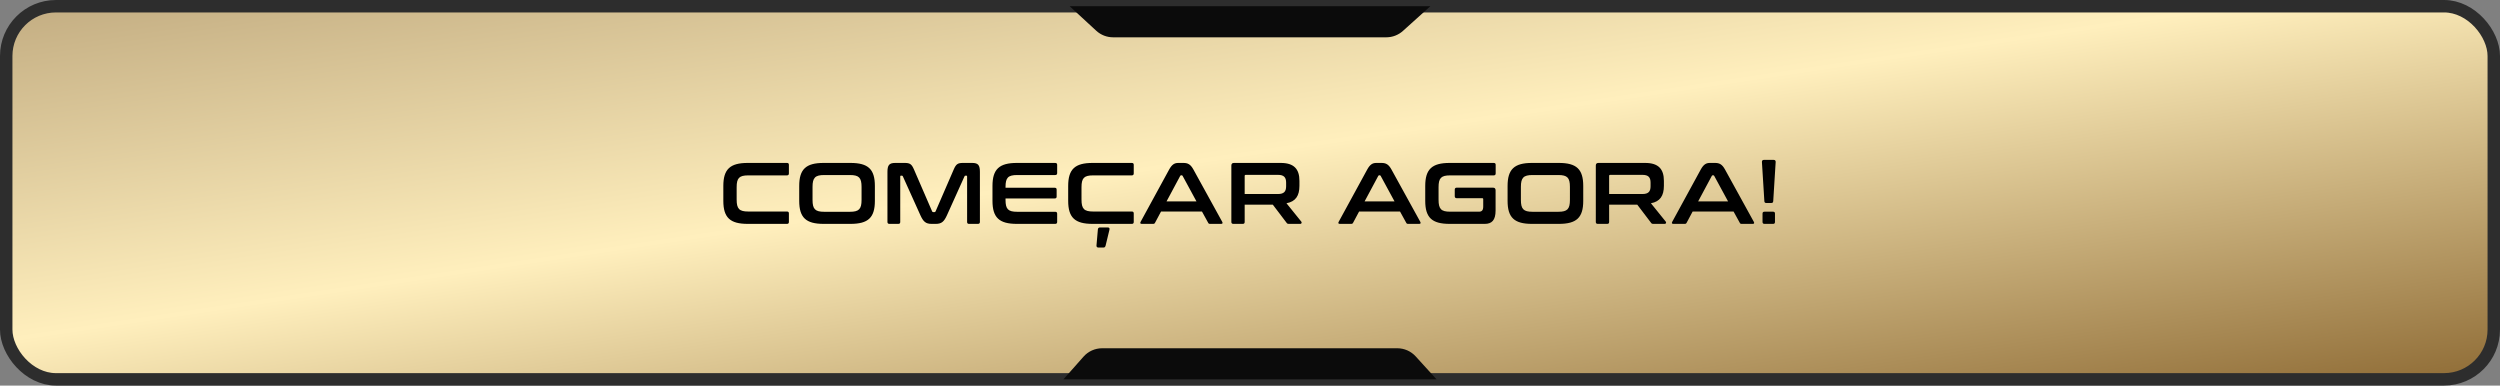 <svg xmlns="http://www.w3.org/2000/svg" width="402" height="62" viewBox="0 0 402 62" fill="none"><rect x="0" y="0" width="402" height="62" fill="#808080" stroke="none"/><rect x="1" y="1" width="400" height="60" rx="8" fill="url(#paint0_linear_3670_648)"></rect><rect x="1" y="1" width="400" height="60" rx="8" stroke="url(#paint1_linear_3670_648)" stroke-width="2"></rect><path d="M178.985 6H200.874H222.915C223.904 6 224.858 5.634 225.593 4.971L230 1H172L176.274 4.941C177.013 5.622 177.981 6 178.985 6Z" fill="#0B0B0B"></path><path d="M120.232 26.2H126.546C126.756 26.2 126.854 26.298 126.854 26.508V27.88C126.854 28.09 126.756 28.202 126.546 28.202H120.316C118.874 28.202 118.454 28.622 118.454 30.106V32.094C118.454 33.578 118.874 34.012 120.316 34.012H126.546C126.756 34.012 126.854 34.11 126.854 34.32V35.692C126.854 35.902 126.756 36 126.546 36H120.232C117.404 36 116.312 34.992 116.312 32.304V29.896C116.312 27.208 117.404 26.2 120.232 26.2ZM132.434 26.2H136.76C139.602 26.2 140.68 27.208 140.68 29.896V32.304C140.68 34.992 139.602 36 136.76 36H132.434C129.606 36 128.514 34.992 128.514 32.304V29.896C128.514 27.208 129.606 26.2 132.434 26.2ZM130.656 30.05V32.15C130.656 33.62 131.076 34.054 132.518 34.054H136.676C138.118 34.054 138.538 33.62 138.538 32.15V30.05C138.538 28.58 138.118 28.146 136.676 28.146H132.518C131.076 28.146 130.656 28.58 130.656 30.05ZM143.947 26.2H145.473C146.313 26.2 146.593 26.382 146.971 27.264L149.883 33.984C149.925 34.082 149.981 34.11 150.079 34.11H150.247C150.345 34.11 150.401 34.082 150.443 33.984L153.355 27.264C153.733 26.382 154.013 26.2 154.839 26.2H156.337C157.317 26.2 157.569 26.592 157.569 27.656V35.692C157.569 35.902 157.457 36 157.247 36H155.819C155.609 36 155.511 35.902 155.511 35.692V28.384C155.511 28.286 155.483 28.244 155.399 28.244H155.273C155.175 28.244 155.119 28.272 155.091 28.356L152.263 34.628C151.801 35.636 151.409 36 150.471 36H149.799C148.861 36 148.469 35.636 148.007 34.628L145.179 28.356C145.151 28.272 145.095 28.244 144.997 28.244H144.871C144.787 28.244 144.759 28.286 144.759 28.384V35.692C144.759 35.902 144.661 36 144.451 36H143.023C142.813 36 142.701 35.902 142.701 35.692V27.656C142.701 26.592 142.953 26.2 143.947 26.2ZM163.51 26.2H169.67C169.88 26.2 169.992 26.298 169.992 26.508V27.838C169.992 28.048 169.88 28.146 169.67 28.146H163.552C162.096 28.146 161.69 28.58 161.69 30.05V30.19H169.6C169.81 30.19 169.908 30.288 169.908 30.498V31.604C169.908 31.814 169.81 31.912 169.6 31.912H161.69V32.15C161.69 33.62 162.096 34.054 163.552 34.054H169.67C169.88 34.054 169.992 34.152 169.992 34.362V35.692C169.992 35.902 169.88 36 169.67 36H163.51C160.682 36 159.59 34.992 159.59 32.304V29.896C159.59 27.208 160.682 26.2 163.51 26.2ZM175.684 26.2H181.998C182.208 26.2 182.306 26.298 182.306 26.508V27.88C182.306 28.09 182.208 28.202 181.998 28.202H175.768C174.326 28.202 173.906 28.622 173.906 30.106V32.094C173.906 33.578 174.326 34.012 175.768 34.012H181.998C182.208 34.012 182.306 34.11 182.306 34.32V35.692C182.306 35.902 182.208 36 181.998 36H175.684C172.856 36 171.764 34.992 171.764 32.304V29.896C171.764 27.208 172.856 26.2 175.684 26.2ZM176.874 36.574H178.134C178.358 36.574 178.456 36.7 178.4 36.938L177.784 39.486C177.728 39.696 177.63 39.808 177.434 39.808H176.636C176.412 39.808 176.3 39.682 176.314 39.486L176.538 36.896C176.552 36.686 176.678 36.574 176.874 36.574ZM189.468 26.2H190.294C191.008 26.2 191.442 26.424 191.904 27.264L196.538 35.678C196.636 35.86 196.594 36 196.37 36H194.592C194.41 36 194.34 35.958 194.27 35.818L193.276 34.012H186.696L185.73 35.818C185.66 35.958 185.576 36 185.408 36H183.588C183.35 36 183.308 35.86 183.406 35.678L187.998 27.264C188.46 26.424 188.88 26.2 189.468 26.2ZM189.776 28.286L187.578 32.388H192.394L190.168 28.286C190.126 28.216 190.084 28.188 190.014 28.188H189.93C189.86 28.188 189.818 28.216 189.776 28.286ZM198.422 26.2H205.94C208.082 26.2 208.95 27.194 208.95 29.084V29.882C208.95 31.478 208.334 32.416 206.864 32.682L209.258 35.65C209.342 35.748 209.328 36 209.076 36H207.27C207.032 36 206.962 35.944 206.878 35.818L204.666 32.906H200.144V35.692C200.144 35.902 200.046 36 199.836 36H198.324C198.114 36 198.002 35.902 198.002 35.692V26.62C198.002 26.34 198.142 26.2 198.422 26.2ZM200.144 28.286V31.198H205.506C206.458 31.198 206.808 30.792 206.808 29.952V29.364C206.808 28.524 206.458 28.118 205.506 28.118H200.326C200.2 28.118 200.144 28.174 200.144 28.286ZM221.316 26.2H222.142C222.856 26.2 223.29 26.424 223.752 27.264L228.386 35.678C228.484 35.86 228.442 36 228.218 36H226.44C226.258 36 226.188 35.958 226.118 35.818L225.124 34.012H218.544L217.578 35.818C217.508 35.958 217.424 36 217.256 36H215.436C215.198 36 215.156 35.86 215.254 35.678L219.846 27.264C220.308 26.424 220.728 26.2 221.316 26.2ZM221.624 28.286L219.426 32.388H224.242L222.016 28.286C221.974 28.216 221.932 28.188 221.862 28.188H221.778C221.708 28.188 221.666 28.216 221.624 28.286ZM233.098 26.2H240.196C240.406 26.2 240.504 26.298 240.504 26.508V27.88C240.504 28.09 240.406 28.202 240.196 28.202H233.182C231.74 28.202 231.32 28.622 231.32 30.106V32.122C231.32 33.606 231.74 34.04 233.182 34.04H237.802C238.292 34.04 238.502 33.816 238.502 33.186V32.052C238.502 31.926 238.46 31.87 238.334 31.87H234.232C234.036 31.87 233.924 31.758 233.924 31.548V30.498C233.924 30.288 234.036 30.176 234.232 30.176H240.07C240.35 30.176 240.49 30.316 240.49 30.596V33.858C240.49 35.426 239.874 36 238.754 36H233.098C230.27 36 229.178 34.992 229.178 32.304V29.896C229.178 27.208 230.27 26.2 233.098 26.2ZM246.339 26.2H250.665C253.507 26.2 254.585 27.208 254.585 29.896V32.304C254.585 34.992 253.507 36 250.665 36H246.339C243.511 36 242.419 34.992 242.419 32.304V29.896C242.419 27.208 243.511 26.2 246.339 26.2ZM244.561 30.05V32.15C244.561 33.62 244.981 34.054 246.423 34.054H250.581C252.023 34.054 252.443 33.62 252.443 32.15V30.05C252.443 28.58 252.023 28.146 250.581 28.146H246.423C244.981 28.146 244.561 28.58 244.561 30.05ZM257.026 26.2H264.544C266.686 26.2 267.554 27.194 267.554 29.084V29.882C267.554 31.478 266.938 32.416 265.468 32.682L267.862 35.65C267.946 35.748 267.932 36 267.68 36H265.874C265.636 36 265.566 35.944 265.482 35.818L263.27 32.906H258.748V35.692C258.748 35.902 258.65 36 258.44 36H256.928C256.718 36 256.606 35.902 256.606 35.692V26.62C256.606 26.34 256.746 26.2 257.026 26.2ZM258.748 28.286V31.198H264.11C265.062 31.198 265.412 30.792 265.412 29.952V29.364C265.412 28.524 265.062 28.118 264.11 28.118H258.93C258.804 28.118 258.748 28.174 258.748 28.286ZM274.949 26.2H275.775C276.489 26.2 276.923 26.424 277.385 27.264L282.019 35.678C282.117 35.86 282.075 36 281.851 36H280.073C279.891 36 279.821 35.958 279.751 35.818L278.757 34.012H272.177L271.211 35.818C271.141 35.958 271.057 36 270.889 36H269.069C268.831 36 268.789 35.86 268.887 35.678L273.479 27.264C273.941 26.424 274.361 26.2 274.949 26.2ZM275.257 28.286L273.059 32.388H277.875L275.649 28.286C275.607 28.216 275.565 28.188 275.495 28.188H275.411C275.341 28.188 275.299 28.216 275.257 28.286ZM283.638 25.71H285.206C285.416 25.71 285.528 25.822 285.528 26.032L285.136 32.332C285.122 32.542 285.038 32.64 284.828 32.64H284.016C283.806 32.64 283.722 32.542 283.708 32.332L283.316 26.032C283.316 25.822 283.428 25.71 283.638 25.71ZM283.736 34.04H285.108C285.318 34.04 285.416 34.138 285.416 34.348V35.692C285.416 35.902 285.318 36 285.108 36H283.736C283.526 36 283.414 35.902 283.414 35.692V34.348C283.414 34.138 283.526 34.04 283.736 34.04Z" fill="black"></path><path d="M177.225 56H200.874H224.683C225.809 56 226.884 56.475 227.642 57.308L231 61H171L174.229 57.35C174.988 56.492 176.079 56 177.225 56Z" fill="#0B0B0B"></path><defs><linearGradient id="paint0_linear_3670_648" x1="1" y1="1" x2="18.604" y2="118.359" gradientUnits="userSpaceOnUse"><stop stop-color="#C3AD82"></stop><stop offset="0.448" stop-color="#FFEFBD"></stop><stop offset="1" stop-color="#8F6C36"></stop></linearGradient><linearGradient id="paint1_linear_3670_648" x1="35.507" y1="-12.846" x2="367.217" y2="93.795" gradientUnits="userSpaceOnUse"><stop stop-color="#2D2D2D"></stop><stop offset="1" stop-color="#2D2D2D"></stop></linearGradient></defs></svg>